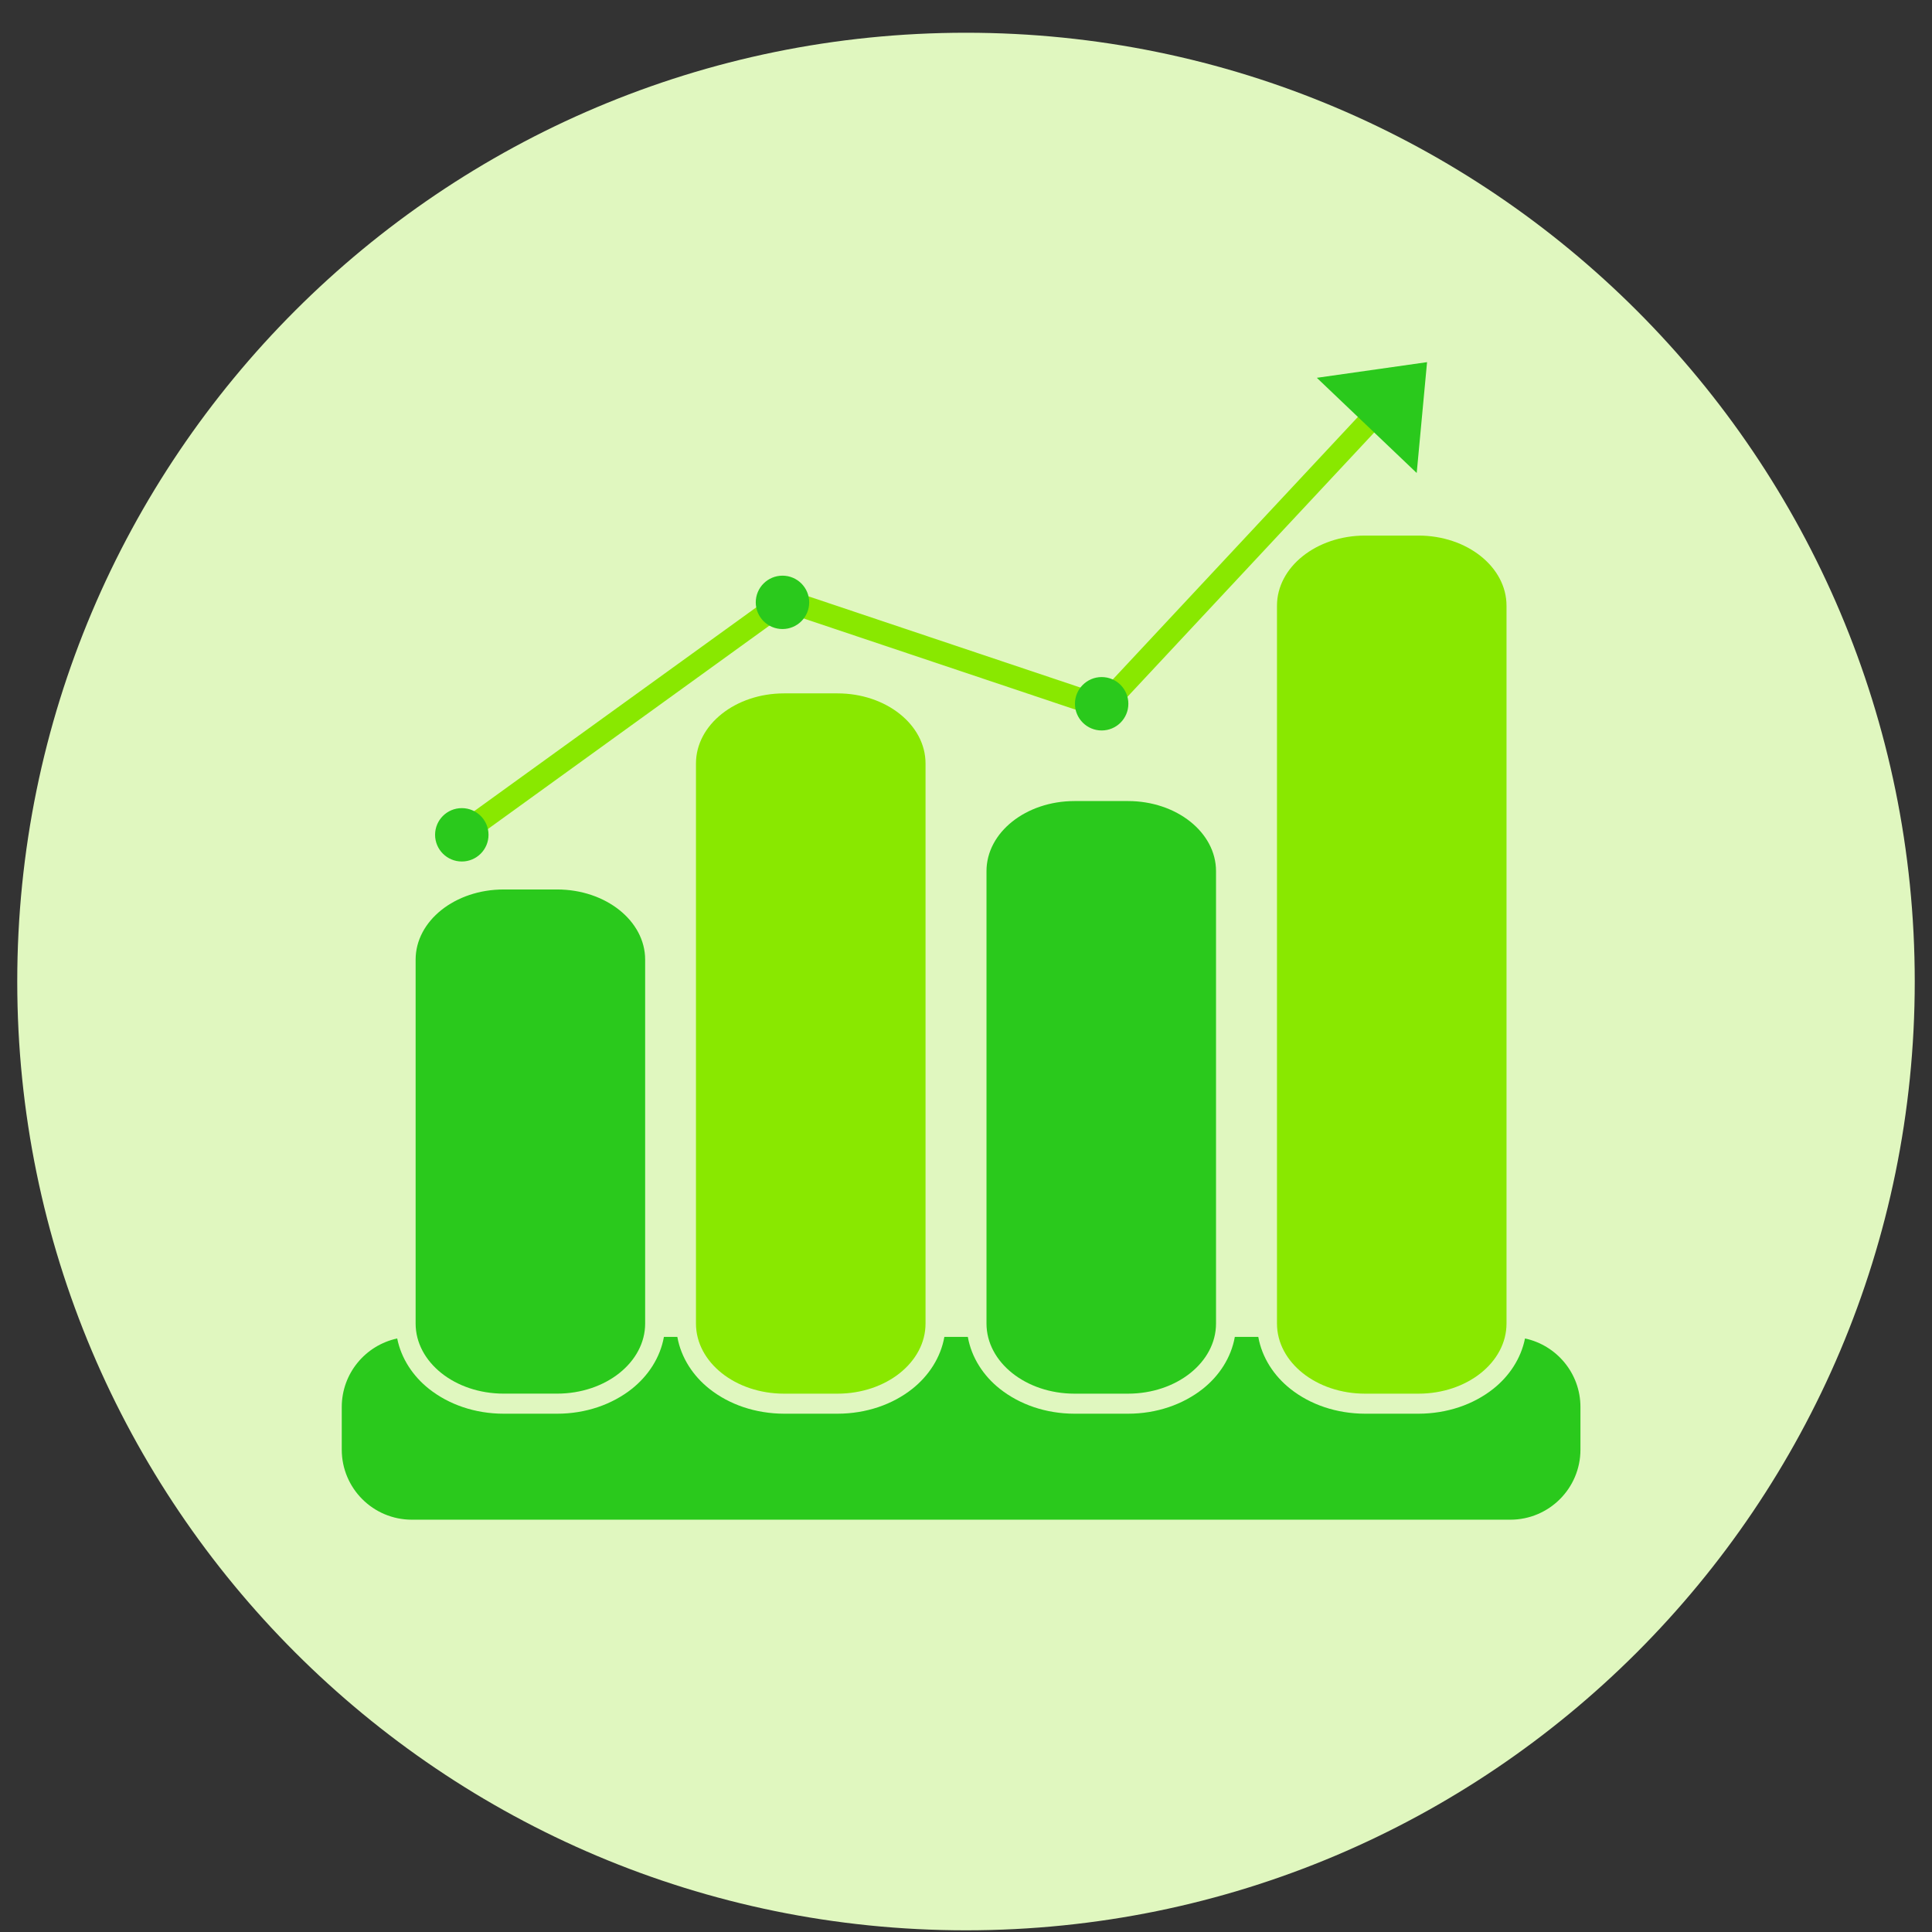 <svg width="56" height="56" viewBox="0 0 56 56" fill="none" xmlns="http://www.w3.org/2000/svg">
<rect x="0" y="0" width="56" height="56" fill="#333333" stroke="none"/>
<path d="M28 0.949C43.187 0.949 55.5 13.262 55.5 28.45C55.5 43.638 43.187 55.951 28 55.951C12.813 55.951 0.5 43.638 0.5 28.45C0.5 13.262 12.813 0.949 28 0.949Z" fill="#E0F7BF"/>
<path d="M43.778 44.049C44.899 44.049 45.81 43.14 45.81 42.018V40.784C45.81 39.806 45.12 38.993 44.203 38.796C44.086 39.38 43.744 39.891 43.283 40.256C42.708 40.712 41.946 40.975 41.116 40.977H39.567C38.737 40.975 37.975 40.712 37.401 40.256C36.927 39.88 36.58 39.354 36.472 38.751H35.792C35.685 39.354 35.337 39.882 34.864 40.256C34.288 40.711 33.526 40.977 32.697 40.977H31.148C30.318 40.977 29.556 40.711 28.981 40.256C28.508 39.882 28.16 39.354 28.053 38.751H27.373C27.265 39.354 26.918 39.88 26.444 40.256C25.869 40.712 25.108 40.975 24.278 40.977H22.729C21.899 40.975 21.137 40.712 20.562 40.256C20.088 39.88 19.741 39.354 19.633 38.751H19.244C19.136 39.354 18.788 39.88 18.315 40.256C17.74 40.711 16.978 40.977 16.149 40.977H14.599C13.769 40.977 13.008 40.711 12.433 40.256C11.972 39.89 11.63 39.38 11.513 38.796C10.595 38.993 9.906 39.807 9.906 40.784V42.018C9.906 43.14 10.816 44.049 11.938 44.049" fill="#2AC91C"/>
<path d="M39.566 40.396C38.156 40.396 37.014 39.487 37.014 38.363V17.557C37.014 16.435 38.156 15.524 39.566 15.524H41.115C42.525 15.524 43.667 16.435 43.667 17.557V38.363C43.667 39.487 42.525 40.396 41.115 40.396H39.566Z" fill="#89E800"/>
<path d="M31.146 40.396C29.736 40.396 28.594 39.487 28.594 38.363V25.25C28.594 24.129 29.736 23.219 31.146 23.219H32.695C34.105 23.219 35.247 24.129 35.247 25.25V38.363C35.247 39.487 34.105 40.396 32.695 40.396H31.146Z" fill="#2AC91C"/>
<path d="M22.726 40.396C21.316 40.396 20.173 39.487 20.173 38.364V22.13C20.173 21.007 21.316 20.098 22.726 20.098H24.275C25.684 20.098 26.827 21.007 26.827 22.13V38.364C26.827 39.487 25.685 40.396 24.275 40.396H22.726Z" fill="#89E800"/>
<path d="M14.598 40.395C13.189 40.395 12.047 39.486 12.047 38.363V27.815C12.047 26.692 13.189 25.782 14.598 25.782H16.148C17.557 25.782 18.7 26.692 18.7 27.815V38.363C18.7 39.486 17.557 40.395 16.148 40.395H14.598Z" fill="#2AC91C"/>
<path fill-rule="evenodd" clip-rule="evenodd" d="M32.545 20.341L40.077 12.274L39.598 11.829L31.864 20.113L22.798 17.072L22.751 17.004L22.701 17.04L22.562 16.993L22.485 17.197L13.058 24.007L13.426 24.547L22.812 17.765L32.416 20.986L32.649 20.376L32.545 20.341Z" fill="#89E800"/>
<path d="M14.16 24.197C14.16 24.625 13.813 24.971 13.386 24.971C12.958 24.971 12.611 24.625 12.611 24.197C12.611 23.769 12.958 23.424 13.386 23.424C13.813 23.424 14.16 23.769 14.16 24.197Z" fill="#2AC91C"/>
<path d="M23.455 17.46C23.455 17.887 23.108 18.233 22.681 18.233C22.253 18.233 21.906 17.887 21.906 17.46C21.906 17.032 22.253 16.686 22.681 16.686C23.108 16.686 23.455 17.032 23.455 17.46Z" fill="#2AC91C"/>
<path d="M31.932 21.173C32.36 21.173 32.706 20.827 32.706 20.399C32.706 19.972 32.36 19.625 31.932 19.625C31.505 19.625 31.158 19.972 31.158 20.399C31.158 20.827 31.505 21.173 31.932 21.173Z" fill="#2AC91C"/>
<path d="M41.064 13.71L41.364 10.497L38.169 10.951L41.064 13.71Z" fill="#2AC91C"/>
</svg>
